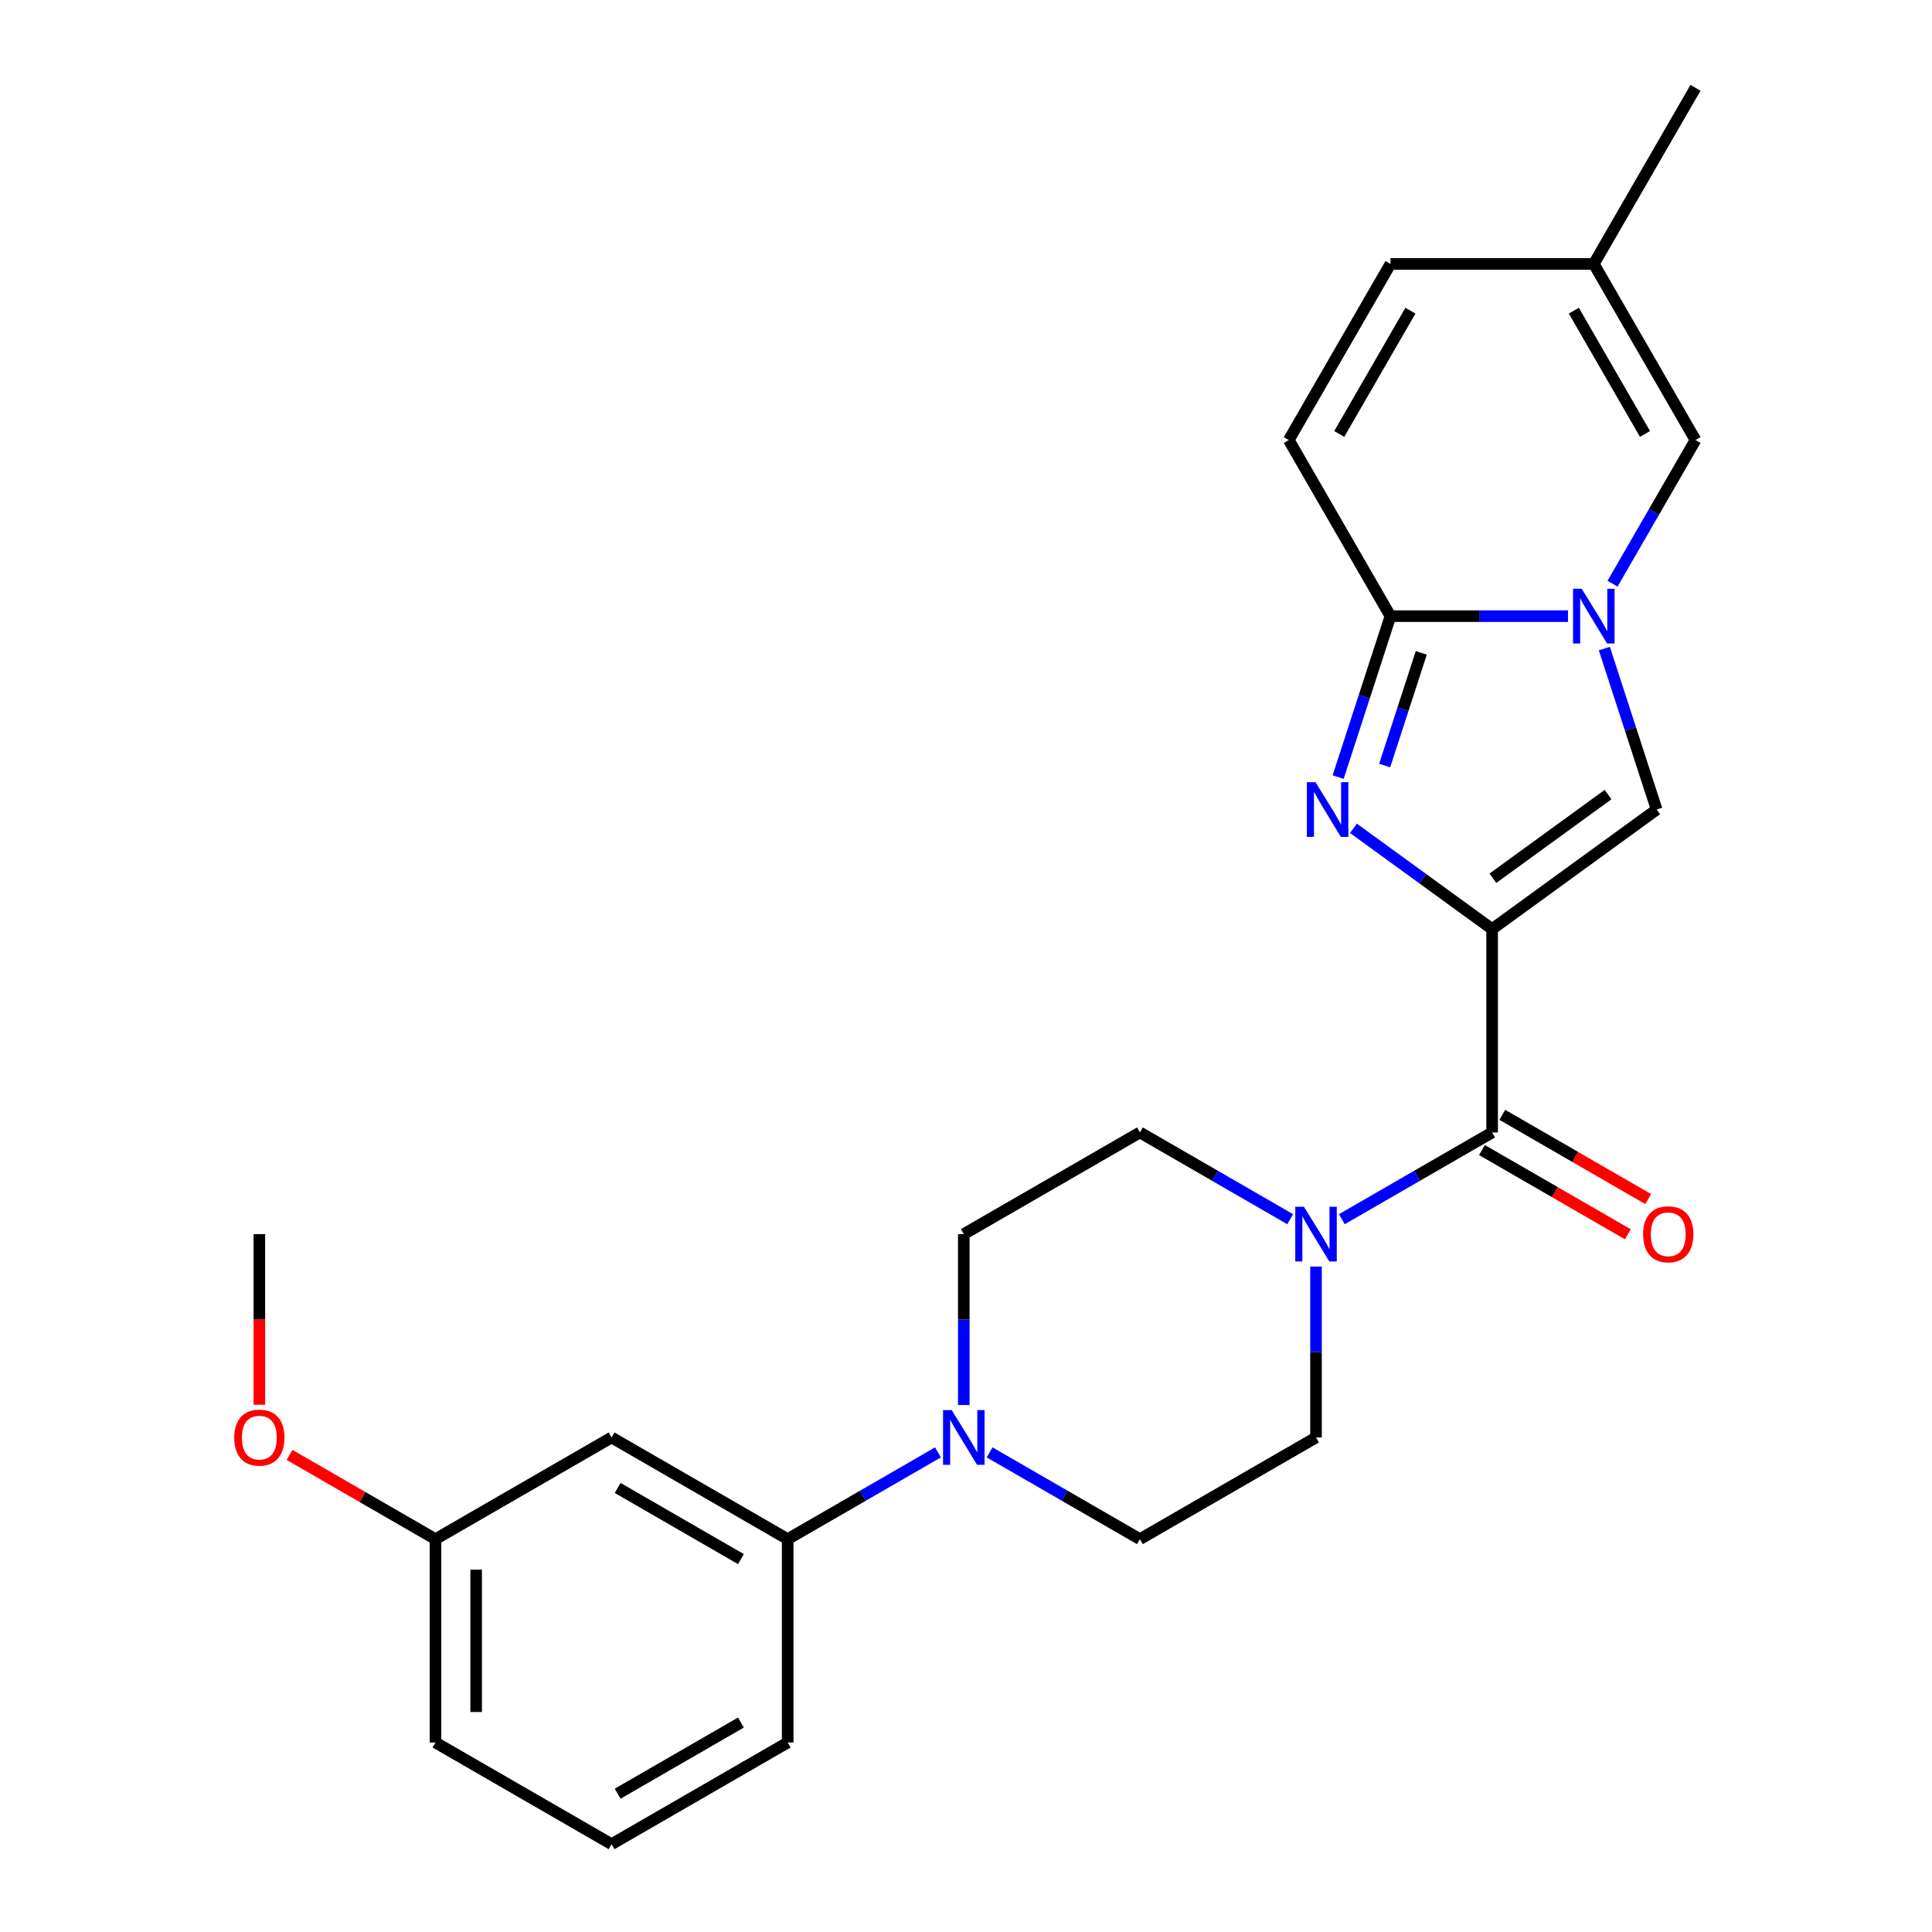 <?xml version='1.0' encoding='iso-8859-1'?>
<svg version='1.1' baseProfile='full'
              xmlns='http://www.w3.org/2000/svg'
                      xmlns:rdkit='http://www.rdkit.org/xml'
                      xmlns:xlink='http://www.w3.org/1999/xlink'
                  xml:space='preserve'
width='1000px' height='1000px' viewBox='0 0 1000 1000'>
<!-- END OF HEADER -->
<rect style='opacity:1.0;fill:#FFFFFF;stroke:none' width='1000' height='1000' x='0' y='0'> </rect>
<path class='bond-0' d='M 772.322,480.892 L 736.431,454.815' style='fill:none;fill-rule:evenodd;stroke:#000000;stroke-width:6px;stroke-linecap:butt;stroke-linejoin:miter;stroke-opacity:1' />
<path class='bond-0' d='M 736.431,454.815 L 700.54,428.738' style='fill:none;fill-rule:evenodd;stroke:#0000FF;stroke-width:6px;stroke-linecap:butt;stroke-linejoin:miter;stroke-opacity:1' />
<path class='bond-3' d='M 772.322,480.892 L 772.322,586.148' style='fill:none;fill-rule:evenodd;stroke:#000000;stroke-width:6px;stroke-linecap:butt;stroke-linejoin:miter;stroke-opacity:1' />
<path class='bond-4' d='M 772.322,480.892 L 857.477,419.023' style='fill:none;fill-rule:evenodd;stroke:#000000;stroke-width:6px;stroke-linecap:butt;stroke-linejoin:miter;stroke-opacity:1' />
<path class='bond-4' d='M 772.722,454.581 L 832.33,411.273' style='fill:none;fill-rule:evenodd;stroke:#000000;stroke-width:6px;stroke-linecap:butt;stroke-linejoin:miter;stroke-opacity:1' />
<path class='bond-2' d='M 692.624,402.232 L 706.159,360.575' style='fill:none;fill-rule:evenodd;stroke:#0000FF;stroke-width:6px;stroke-linecap:butt;stroke-linejoin:miter;stroke-opacity:1' />
<path class='bond-2' d='M 706.159,360.575 L 719.694,318.919' style='fill:none;fill-rule:evenodd;stroke:#000000;stroke-width:6px;stroke-linecap:butt;stroke-linejoin:miter;stroke-opacity:1' />
<path class='bond-2' d='M 716.706,396.24 L 726.18,367.081' style='fill:none;fill-rule:evenodd;stroke:#0000FF;stroke-width:6px;stroke-linecap:butt;stroke-linejoin:miter;stroke-opacity:1' />
<path class='bond-2' d='M 726.18,367.081 L 735.655,337.921' style='fill:none;fill-rule:evenodd;stroke:#000000;stroke-width:6px;stroke-linecap:butt;stroke-linejoin:miter;stroke-opacity:1' />
<path class='bond-1' d='M 830.406,335.71 L 843.942,377.367' style='fill:none;fill-rule:evenodd;stroke:#0000FF;stroke-width:6px;stroke-linecap:butt;stroke-linejoin:miter;stroke-opacity:1' />
<path class='bond-1' d='M 843.942,377.367 L 857.477,419.023' style='fill:none;fill-rule:evenodd;stroke:#000000;stroke-width:6px;stroke-linecap:butt;stroke-linejoin:miter;stroke-opacity:1' />
<path class='bond-7' d='M 834.645,302.127 L 856.112,264.946' style='fill:none;fill-rule:evenodd;stroke:#0000FF;stroke-width:6px;stroke-linecap:butt;stroke-linejoin:miter;stroke-opacity:1' />
<path class='bond-7' d='M 856.112,264.946 L 877.579,227.764' style='fill:none;fill-rule:evenodd;stroke:#000000;stroke-width:6px;stroke-linecap:butt;stroke-linejoin:miter;stroke-opacity:1' />
<path class='bond-25' d='M 811.579,318.919 L 765.637,318.919' style='fill:none;fill-rule:evenodd;stroke:#0000FF;stroke-width:6px;stroke-linecap:butt;stroke-linejoin:miter;stroke-opacity:1' />
<path class='bond-25' d='M 765.637,318.919 L 719.694,318.919' style='fill:none;fill-rule:evenodd;stroke:#000000;stroke-width:6px;stroke-linecap:butt;stroke-linejoin:miter;stroke-opacity:1' />
<path class='bond-8' d='M 719.694,318.919 L 667.066,227.764' style='fill:none;fill-rule:evenodd;stroke:#000000;stroke-width:6px;stroke-linecap:butt;stroke-linejoin:miter;stroke-opacity:1' />
<path class='bond-5' d='M 772.322,586.148 L 733.431,608.602' style='fill:none;fill-rule:evenodd;stroke:#000000;stroke-width:6px;stroke-linecap:butt;stroke-linejoin:miter;stroke-opacity:1' />
<path class='bond-5' d='M 733.431,608.602 L 694.539,631.056' style='fill:none;fill-rule:evenodd;stroke:#0000FF;stroke-width:6px;stroke-linecap:butt;stroke-linejoin:miter;stroke-opacity:1' />
<path class='bond-13' d='M 767.06,595.264 L 804.821,617.065' style='fill:none;fill-rule:evenodd;stroke:#000000;stroke-width:6px;stroke-linecap:butt;stroke-linejoin:miter;stroke-opacity:1' />
<path class='bond-13' d='M 804.821,617.065 L 842.583,638.867' style='fill:none;fill-rule:evenodd;stroke:#FF0000;stroke-width:6px;stroke-linecap:butt;stroke-linejoin:miter;stroke-opacity:1' />
<path class='bond-13' d='M 777.585,577.033 L 815.347,598.834' style='fill:none;fill-rule:evenodd;stroke:#000000;stroke-width:6px;stroke-linecap:butt;stroke-linejoin:miter;stroke-opacity:1' />
<path class='bond-13' d='M 815.347,598.834 L 853.109,620.636' style='fill:none;fill-rule:evenodd;stroke:#FF0000;stroke-width:6px;stroke-linecap:butt;stroke-linejoin:miter;stroke-opacity:1' />
<path class='bond-14' d='M 667.796,631.056 L 628.905,608.602' style='fill:none;fill-rule:evenodd;stroke:#0000FF;stroke-width:6px;stroke-linecap:butt;stroke-linejoin:miter;stroke-opacity:1' />
<path class='bond-14' d='M 628.905,608.602 L 590.013,586.148' style='fill:none;fill-rule:evenodd;stroke:#000000;stroke-width:6px;stroke-linecap:butt;stroke-linejoin:miter;stroke-opacity:1' />
<path class='bond-15' d='M 681.168,655.568 L 681.168,699.8' style='fill:none;fill-rule:evenodd;stroke:#0000FF;stroke-width:6px;stroke-linecap:butt;stroke-linejoin:miter;stroke-opacity:1' />
<path class='bond-15' d='M 681.168,699.8 L 681.168,744.033' style='fill:none;fill-rule:evenodd;stroke:#000000;stroke-width:6px;stroke-linecap:butt;stroke-linejoin:miter;stroke-opacity:1' />
<path class='bond-6' d='M 512.23,751.753 L 551.121,774.207' style='fill:none;fill-rule:evenodd;stroke:#0000FF;stroke-width:6px;stroke-linecap:butt;stroke-linejoin:miter;stroke-opacity:1' />
<path class='bond-6' d='M 551.121,774.207 L 590.013,796.661' style='fill:none;fill-rule:evenodd;stroke:#000000;stroke-width:6px;stroke-linecap:butt;stroke-linejoin:miter;stroke-opacity:1' />
<path class='bond-9' d='M 485.487,751.753 L 446.595,774.207' style='fill:none;fill-rule:evenodd;stroke:#0000FF;stroke-width:6px;stroke-linecap:butt;stroke-linejoin:miter;stroke-opacity:1' />
<path class='bond-9' d='M 446.595,774.207 L 407.704,796.661' style='fill:none;fill-rule:evenodd;stroke:#000000;stroke-width:6px;stroke-linecap:butt;stroke-linejoin:miter;stroke-opacity:1' />
<path class='bond-26' d='M 498.858,727.241 L 498.858,683.009' style='fill:none;fill-rule:evenodd;stroke:#0000FF;stroke-width:6px;stroke-linecap:butt;stroke-linejoin:miter;stroke-opacity:1' />
<path class='bond-26' d='M 498.858,683.009 L 498.858,638.776' style='fill:none;fill-rule:evenodd;stroke:#000000;stroke-width:6px;stroke-linecap:butt;stroke-linejoin:miter;stroke-opacity:1' />
<path class='bond-10' d='M 877.579,227.764 L 824.951,136.609' style='fill:none;fill-rule:evenodd;stroke:#000000;stroke-width:6px;stroke-linecap:butt;stroke-linejoin:miter;stroke-opacity:1' />
<path class='bond-10' d='M 851.454,224.616 L 814.614,160.808' style='fill:none;fill-rule:evenodd;stroke:#000000;stroke-width:6px;stroke-linecap:butt;stroke-linejoin:miter;stroke-opacity:1' />
<path class='bond-11' d='M 667.066,227.764 L 719.694,136.609' style='fill:none;fill-rule:evenodd;stroke:#000000;stroke-width:6px;stroke-linecap:butt;stroke-linejoin:miter;stroke-opacity:1' />
<path class='bond-11' d='M 693.191,224.616 L 730.031,160.808' style='fill:none;fill-rule:evenodd;stroke:#000000;stroke-width:6px;stroke-linecap:butt;stroke-linejoin:miter;stroke-opacity:1' />
<path class='bond-12' d='M 407.704,796.661 L 316.549,744.033' style='fill:none;fill-rule:evenodd;stroke:#000000;stroke-width:6px;stroke-linecap:butt;stroke-linejoin:miter;stroke-opacity:1' />
<path class='bond-12' d='M 383.505,806.998 L 319.696,770.158' style='fill:none;fill-rule:evenodd;stroke:#000000;stroke-width:6px;stroke-linecap:butt;stroke-linejoin:miter;stroke-opacity:1' />
<path class='bond-20' d='M 407.704,796.661 L 407.704,901.917' style='fill:none;fill-rule:evenodd;stroke:#000000;stroke-width:6px;stroke-linecap:butt;stroke-linejoin:miter;stroke-opacity:1' />
<path class='bond-22' d='M 824.951,136.609 L 877.579,45.455' style='fill:none;fill-rule:evenodd;stroke:#000000;stroke-width:6px;stroke-linecap:butt;stroke-linejoin:miter;stroke-opacity:1' />
<path class='bond-27' d='M 824.951,136.609 L 719.694,136.609' style='fill:none;fill-rule:evenodd;stroke:#000000;stroke-width:6px;stroke-linecap:butt;stroke-linejoin:miter;stroke-opacity:1' />
<path class='bond-18' d='M 316.549,744.033 L 225.394,796.661' style='fill:none;fill-rule:evenodd;stroke:#000000;stroke-width:6px;stroke-linecap:butt;stroke-linejoin:miter;stroke-opacity:1' />
<path class='bond-16' d='M 590.013,586.148 L 498.858,638.776' style='fill:none;fill-rule:evenodd;stroke:#000000;stroke-width:6px;stroke-linecap:butt;stroke-linejoin:miter;stroke-opacity:1' />
<path class='bond-17' d='M 681.168,744.033 L 590.013,796.661' style='fill:none;fill-rule:evenodd;stroke:#000000;stroke-width:6px;stroke-linecap:butt;stroke-linejoin:miter;stroke-opacity:1' />
<path class='bond-19' d='M 225.394,796.661 L 187.632,774.859' style='fill:none;fill-rule:evenodd;stroke:#000000;stroke-width:6px;stroke-linecap:butt;stroke-linejoin:miter;stroke-opacity:1' />
<path class='bond-19' d='M 187.632,774.859 L 149.871,753.057' style='fill:none;fill-rule:evenodd;stroke:#FF0000;stroke-width:6px;stroke-linecap:butt;stroke-linejoin:miter;stroke-opacity:1' />
<path class='bond-28' d='M 225.394,796.661 L 225.394,901.917' style='fill:none;fill-rule:evenodd;stroke:#000000;stroke-width:6px;stroke-linecap:butt;stroke-linejoin:miter;stroke-opacity:1' />
<path class='bond-28' d='M 246.445,812.449 L 246.445,886.129' style='fill:none;fill-rule:evenodd;stroke:#000000;stroke-width:6px;stroke-linecap:butt;stroke-linejoin:miter;stroke-opacity:1' />
<path class='bond-24' d='M 134.239,727.081 L 134.239,682.929' style='fill:none;fill-rule:evenodd;stroke:#FF0000;stroke-width:6px;stroke-linecap:butt;stroke-linejoin:miter;stroke-opacity:1' />
<path class='bond-24' d='M 134.239,682.929 L 134.239,638.776' style='fill:none;fill-rule:evenodd;stroke:#000000;stroke-width:6px;stroke-linecap:butt;stroke-linejoin:miter;stroke-opacity:1' />
<path class='bond-21' d='M 407.704,901.917 L 316.549,954.545' style='fill:none;fill-rule:evenodd;stroke:#000000;stroke-width:6px;stroke-linecap:butt;stroke-linejoin:miter;stroke-opacity:1' />
<path class='bond-21' d='M 383.505,891.581 L 319.696,928.42' style='fill:none;fill-rule:evenodd;stroke:#000000;stroke-width:6px;stroke-linecap:butt;stroke-linejoin:miter;stroke-opacity:1' />
<path class='bond-23' d='M 316.549,954.545 L 225.394,901.917' style='fill:none;fill-rule:evenodd;stroke:#000000;stroke-width:6px;stroke-linecap:butt;stroke-linejoin:miter;stroke-opacity:1' />
<path  class='atom-1' d='M 680.908 404.863
L 690.188 419.863
Q 691.108 421.343, 692.588 424.023
Q 694.068 426.703, 694.148 426.863
L 694.148 404.863
L 697.908 404.863
L 697.908 433.183
L 694.028 433.183
L 684.068 416.783
Q 682.908 414.863, 681.668 412.663
Q 680.468 410.463, 680.108 409.783
L 680.108 433.183
L 676.428 433.183
L 676.428 404.863
L 680.908 404.863
' fill='#0000FF'/>
<path  class='atom-2' d='M 818.691 304.759
L 827.971 319.759
Q 828.891 321.239, 830.371 323.919
Q 831.851 326.599, 831.931 326.759
L 831.931 304.759
L 835.691 304.759
L 835.691 333.079
L 831.811 333.079
L 821.851 316.679
Q 820.691 314.759, 819.451 312.559
Q 818.251 310.359, 817.891 309.679
L 817.891 333.079
L 814.211 333.079
L 814.211 304.759
L 818.691 304.759
' fill='#0000FF'/>
<path  class='atom-6' d='M 674.908 624.616
L 684.188 639.616
Q 685.108 641.096, 686.588 643.776
Q 688.068 646.456, 688.148 646.616
L 688.148 624.616
L 691.908 624.616
L 691.908 652.936
L 688.028 652.936
L 678.068 636.536
Q 676.908 634.616, 675.668 632.416
Q 674.468 630.216, 674.108 629.536
L 674.108 652.936
L 670.428 652.936
L 670.428 624.616
L 674.908 624.616
' fill='#0000FF'/>
<path  class='atom-7' d='M 492.598 729.873
L 501.878 744.873
Q 502.798 746.353, 504.278 749.033
Q 505.758 751.713, 505.838 751.873
L 505.838 729.873
L 509.598 729.873
L 509.598 758.193
L 505.718 758.193
L 495.758 741.793
Q 494.598 739.873, 493.358 737.673
Q 492.158 735.473, 491.798 734.793
L 491.798 758.193
L 488.118 758.193
L 488.118 729.873
L 492.598 729.873
' fill='#0000FF'/>
<path  class='atom-14' d='M 850.477 638.856
Q 850.477 632.056, 853.837 628.256
Q 857.197 624.456, 863.477 624.456
Q 869.757 624.456, 873.117 628.256
Q 876.477 632.056, 876.477 638.856
Q 876.477 645.736, 873.077 649.656
Q 869.677 653.536, 863.477 653.536
Q 857.237 653.536, 853.837 649.656
Q 850.477 645.776, 850.477 638.856
M 863.477 650.336
Q 867.797 650.336, 870.117 647.456
Q 872.477 644.536, 872.477 638.856
Q 872.477 633.296, 870.117 630.496
Q 867.797 627.656, 863.477 627.656
Q 859.157 627.656, 856.797 630.456
Q 854.477 633.256, 854.477 638.856
Q 854.477 644.576, 856.797 647.456
Q 859.157 650.336, 863.477 650.336
' fill='#FF0000'/>
<path  class='atom-20' d='M 121.239 744.113
Q 121.239 737.313, 124.599 733.513
Q 127.959 729.713, 134.239 729.713
Q 140.519 729.713, 143.879 733.513
Q 147.239 737.313, 147.239 744.113
Q 147.239 750.993, 143.839 754.913
Q 140.439 758.793, 134.239 758.793
Q 127.999 758.793, 124.599 754.913
Q 121.239 751.033, 121.239 744.113
M 134.239 755.593
Q 138.559 755.593, 140.879 752.713
Q 143.239 749.793, 143.239 744.113
Q 143.239 738.553, 140.879 735.753
Q 138.559 732.913, 134.239 732.913
Q 129.919 732.913, 127.559 735.713
Q 125.239 738.513, 125.239 744.113
Q 125.239 749.833, 127.559 752.713
Q 129.919 755.593, 134.239 755.593
' fill='#FF0000'/>
</svg>
